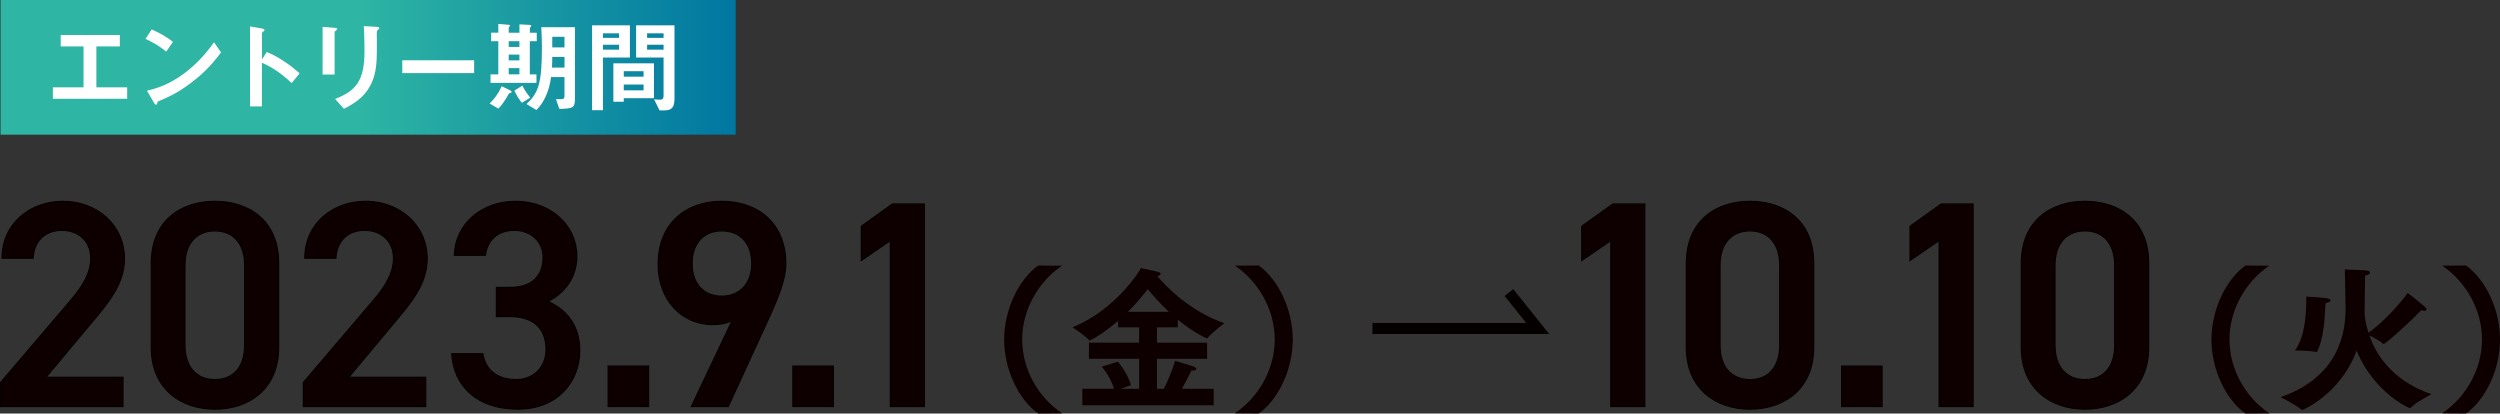 <?xml version="1.0" encoding="UTF-8"?>
<svg id="b" data-name="レイヤー 2" xmlns="http://www.w3.org/2000/svg" width="680.15" height="112.5" xmlns:xlink="http://www.w3.org/1999/xlink" viewBox="0 0 680.15 112.5">
  <rect x="0" y="0" width="680.15" height="112.5" fill="#333333" stroke="none"/>
  <defs>
    <style>
      .e {
        fill: url(#d);
      }

      .f {
        fill: none;
        stroke-width: 3px;
      }

      .f, .g {
        stroke: #040000;
        stroke-miterlimit: 10;
      }

      .g {
        stroke-width: .3px;
      }

      .g, .h {
        fill: #0e0000;
      }

      .i {
        fill: #fff;
      }
    </style>
    <linearGradient id="d" data-name="名称未設定グラデーション 18" x1=".15" y1="18.32" x2="200.15" y2="18.32" gradientUnits="userSpaceOnUse">
      <stop offset="0" stop-color="#2eb5a3"/>
      <stop offset=".49" stop-color="#2eb5a3"/>
      <stop offset="1" stop-color="#0077a1"/>
    </linearGradient>
  </defs>
  <g id="c" data-name="テキスト">
    <g>
      <g>
        <rect class="e" x=".15" y="0" width="200" height="36.64"/>
        <g>
          <path class="i" d="m14.38,26.87v-3.11h8.35v-11.13h-6.21v-3.11h16.08v3.11h-6.38v11.13h8.38v3.11H14.38Z"/>
          <path class="i" d="m45.22,14.04c-1.57-1.29-3.43-2.47-5.63-3.46l1.68-2.58c1.81.8,4.04,1.98,5.77,3.41l-1.81,2.64Zm8.05,7.47c-4.34,3.52-6.95,4.67-10.36,6.13-.14.38-.19.85-.41.85-.17,0-.41-.16-.6-.52l-1.92-3.3c2.2-.52,5.8-1.46,10.2-4.75,4.2-3.13,6.84-6.76,8.05-8.41l1.9,2.75c-1.07,1.43-3.22,4.31-6.84,7.25Z"/>
          <path class="i" d="m79.34,22.58c-2.03-1.9-4.78-4.12-8.08-5.5v11.87h-3.24V7.19l3.3.58c.08.03.66.11.66.44,0,.16-.71.6-.71.74v7.23l1.29-2.03c1.4.6,2.31.96,4.67,2.5,2.17,1.43,3.19,2.34,4.29,3.3l-2.17,2.64Z"/>
          <path class="i" d="m91.47,8.27c-.41.3-.44.33-.44.41v11.6h-3.27V7.3l3.27.27c.22.03.71.06.71.3,0,.14-.17.27-.27.38Zm11.4-.19c-.36.36-.36.44-.36,1.21-.03.25.03,1.48.03,1.76,0,5.36-.05,7.53-.93,10.2-1.62,4.86-5.19,6.9-8.05,8.35l-2.39-2.67c5.63-2.23,8-4.84,8-13.14,0-.66-.05-4.48-.19-6.68l3.52.19c.14,0,.69.03.69.36,0,.08-.03.19-.3.41Z"/>
          <path class="i" d="m109.45,19.89v-3.49h19.54v3.49h-19.54Z"/>
          <path class="i" d="m138.48,25.41c-1.26,2.34-2.25,3.46-2.89,4.15l-2.39-1.4c1.21-1.15,2.25-2.47,3.3-4.7l2.25,1.1c.19.08.44.25.44.47s-.33.27-.71.38Zm5.66-14.21v9.04h1.81v2.31h-12.5v-2.31h2.12v-9.04h-1.95v-2.31h1.95v-2.39l2.86.25c.11,0,.36.03.36.25,0,.08-.38.38-.38.47v1.43h2.91v-2.28l2.86.16c.27.03.36.16.36.25s-.08.16-.19.3c-.08.08-.19.22-.19.36v1.21h1.87v2.31h-1.87Zm-2.83,0h-2.91v1.57h2.91v-1.57Zm0,3.65h-2.91v1.59h2.91v-1.59Zm0,3.68h-2.91v1.7h2.91v-1.7Zm.66,9.45c-.85-1.1-1.46-2.09-2.03-3.33l2.17-1.35c.66,1.32,1.46,2.39,2.14,3.27l-2.28,1.4Zm10.2,1.65l-.91-2.67c2.03.08,2.31.08,2.31-.91v-5.08h-3.65c-.44,3.6-1.87,6.9-3.98,8.96l-2.69-1.62c3.24-3.05,4.18-5.63,4.18-15.44,0-.99-.03-2.86-.16-5.47h9.15v19.29c0,2.67-.44,2.83-4.23,2.94Zm1.4-14.15h-3.32c0,1.13-.03,2.03-.08,2.91h3.41v-2.91Zm0-5.47h-3.32v2.89h3.32v-2.89Z"/>
          <path class="i" d="m164.04,15.66v14.32h-2.97V6.89h10.3v8.77h-7.34Zm4.37-6.6h-4.37v1.24h4.37v-1.24Zm0,3.11h-4.37v1.35h4.37v-1.35Zm1.29,14.54v.96h-2.83v-10.44h11.05v9.48h-8.22Zm5.39-7.34h-5.39v1.48h5.39v-1.48Zm0,3.63h-5.39v1.57h5.39v-1.57Zm5.66,7.03h-1.32l-1.48-3.02c.47.06,1.04.11,1.59.11.49,0,.99-.11.99-1.07v-10.39h-7.47V6.89h10.44v19.9c0,2.42-.74,3.24-2.75,3.24Zm-.22-20.97h-4.48v1.24h4.48v-1.24Zm0,3.11h-4.48v1.35h4.48v-1.35Z"/>
        </g>
      </g>
      <g>
        <g>
          <path class="g" d="m33.47,110.61H.15v-6.55l18.94-22.21c3.6-4.15,5.59-7.75,5.59-11.59,0-5.03-3.76-7.59-7.83-7.59-4.31,0-7.59,2.64-7.83,7.59H.55c0-9.35,7.51-15.5,16.62-15.5s16.7,6.39,16.7,15.66c0,6.95-4.79,12.38-8.31,16.62l-13.02,15.58h20.93v7.99Z"/>
          <path class="g" d="m58.48,111.33c-9.19,0-17.34-5.43-17.34-16.86v-22.77c0-11.75,8.15-16.94,17.34-16.94s17.34,5.19,17.34,16.86v22.85c0,11.43-8.15,16.86-17.34,16.86Zm0-48.5c-5.03,0-8.15,3.44-8.15,9.35v21.73c0,5.91,3.12,9.35,8.15,9.35s8.07-3.44,8.07-9.35v-21.73c0-5.91-3.12-9.35-8.07-9.35Z"/>
          <path class="g" d="m115.83,110.61h-33.32v-6.55l18.94-22.21c3.6-4.15,5.59-7.75,5.59-11.59,0-5.03-3.76-7.59-7.83-7.59-4.31,0-7.59,2.64-7.83,7.59h-8.47c0-9.35,7.51-15.5,16.62-15.5s16.7,6.39,16.7,15.66c0,6.95-4.79,12.38-8.31,16.62l-13.02,15.58h20.93v7.99Z"/>
          <path class="g" d="m135.04,78.17h3.84c5.75,0,8.87-3.04,8.87-8.23,0-4-3.12-7.27-7.83-7.27s-7.43,2.96-7.83,6.79h-8.47c.24-8.87,7.75-14.7,16.62-14.7,9.67,0,16.7,6.63,16.7,14.94,0,5.99-3.52,10.15-7.83,12.3,5.03,2.24,8.63,6.55,8.63,13.34,0,8.71-6.23,15.98-16.86,15.98-11.19,0-17.5-6.39-17.98-15.1h8.47c.64,4,3.44,7.03,9.11,7.03,4.79,0,8.07-3.52,8.07-8.15,0-5.59-3.28-8.95-9.67-8.95h-3.84v-7.99Z"/>
          <path class="g" d="m176.47,110.61h-11.03v-11.03h11.03v11.03Z"/>
          <path class="g" d="m199.17,87.2c-1.6.88-3.52,1.12-5.27,1.12-8.63,0-14.86-6.95-14.86-16.38,0-11.11,7.51-17.18,17.34-17.18s17.42,5.99,17.42,17.02c0,4.07-2,9.03-4.47,14.46l-11.19,24.37h-10.07l11.11-23.41Zm-2.8-24.37c-5.03,0-8.07,3.52-8.07,8.87s3.04,8.87,8.07,8.87,8.15-3.6,8.15-8.87-2.96-8.87-8.15-8.87Z"/>
          <path class="g" d="m226.73,110.61h-11.03v-11.03h11.03v11.03Z"/>
          <path class="g" d="m251.49,110.61h-9.27v-45.14l-7.91,5.43v-9.35l8.47-6.07h8.71v55.13Z"/>
          <path class="h" d="m282.45,112.5c-5.16-3.63-9.26-11.73-9.26-20.13s4.14-16.5,9.26-20.13l6.48.04c-6.57,4.44-10.83,12.15-10.83,20.09s4.22,15.65,10.88,20.09l-6.52.04Z"/>
          <path class="h" d="m294.47,105.76h8.61c-.98-3.33-3.33-6.01-3.33-6.01l4.39-1.36s2.73,3.24,3.54,6.4l-2.77.98h4.99v-8.15h-13.65v-4.39h13.65v-4.18h-5.71v-1.75c-4.31,3.71-7.55,5.33-7.76,5.33-.09,0-.17-.04-.26-.17-.94-1.19-4.39-3.41-4.39-3.41,11.94-4.86,18.42-15.61,18.64-16.12,0,0,3.75.77,4.82,1.11.3.09.51.3.51.47,0,.26-.26.47-.9.6,2.22,2.64,8.66,9.47,18.25,12.84,0,0-3.45,2.56-4.48,3.92-.13.13-.17.17-.3.17-.26,0-4.05-1.88-7.89-5.08v2.09h-5.67v4.18h13.65v4.39h-13.65v8.15h1.88c.81-1.62,2.13-4.52,3.07-7.59,0,0,4.31,1.24,5.08,1.58.43.17.68.43.68.64s-.38.43-1.24.43h-.13c-.68,1.54-1.75,3.5-2.56,4.95h8.66v4.48h-35.74v-4.48Zm23.54-20.94c-2.52-2.35-4.52-4.65-5.76-6.14-1.32,1.71-3.11,3.88-5.37,6.14h11.13Z"/>
          <path class="h" d="m335.92,112.45c6.65-4.44,10.88-12.15,10.88-20.09s-4.27-15.65-10.83-20.09l6.48-.04c5.12,3.63,9.26,11.73,9.26,20.13s-4.09,16.5-9.26,20.13l-6.52-.04Z"/>
          <path class="g" d="m447.5,110.61h-9.27v-45.14l-7.91,5.43v-9.35l8.47-6.07h8.71v55.13Z"/>
          <path class="g" d="m476.11,111.33c-9.19,0-17.34-5.43-17.34-16.86v-22.77c0-11.75,8.15-16.94,17.34-16.94s17.34,5.19,17.34,16.86v22.85c0,11.43-8.15,16.86-17.34,16.86Zm0-48.5c-5.03,0-8.15,3.44-8.15,9.35v21.73c0,5.91,3.12,9.35,8.15,9.35s8.07-3.44,8.07-9.35v-21.73c0-5.91-3.12-9.35-8.07-9.35Z"/>
          <path class="g" d="m512.04,110.61h-11.03v-11.03h11.03v11.03Z"/>
          <path class="g" d="m536.81,110.61h-9.27v-45.14l-7.91,5.43v-9.35l8.47-6.07h8.71v55.13Z"/>
          <path class="g" d="m567.24,111.33c-9.19,0-17.34-5.43-17.34-16.86v-22.77c0-11.75,8.15-16.94,17.34-16.94s17.34,5.19,17.34,16.86v22.85c0,11.43-8.15,16.86-17.34,16.86Zm0-48.5c-5.03,0-8.15,3.44-8.15,9.35v21.73c0,5.91,3.12,9.35,8.15,9.35s8.07-3.44,8.07-9.35v-21.73c0-5.91-3.12-9.35-8.07-9.35Z"/>
          <path class="h" d="m610.9,112.5c-5.16-3.63-9.25-11.73-9.25-20.13s4.14-16.5,9.25-20.13l6.48.04c-6.57,4.44-10.83,12.15-10.83,20.09s4.22,15.65,10.88,20.09l-6.53.04Z"/>
          <path class="h" d="m643.31,84.77c0,2,.51,3.92,1.07,5.76,6.31-4.65,10.66-10.83,10.66-10.83,0,0,3.8,2.94,4.78,3.88.21.21.34.47.34.64,0,.21-.17.34-.56.34-.26,0-.55-.04-.89-.17-2.47,2.69-9.68,9.21-10.24,9.21-.04,0-.13-.04-.17-.09-.77-.77-2.6-1.71-3.67-2.22,2.52,7.29,8.27,13.01,16.89,15.95,0,0-4.05,2.09-5.63,3.63-.13.13-.21.17-.3.17-.04,0-9.55-3.92-14.46-15.65-4.31,11.77-14.59,16.16-14.8,16.16-.09,0-.13-.04-.26-.13-1.49-1.36-5.63-3.37-5.63-3.37,13.52-4.69,17.7-14.37,17.7-24.05,0-1.88-.21-10.53-.21-10.7.81.04,4.95.21,5.72.26.81.04,1.15.3,1.15.6s-.47.68-1.36.85c0,.77-.13,7.93-.13,9.55v.21Zm-12.79,10.66c-.09.21-.13.34-.26.34-.09,0-.13-.04-.21-.04-1.66-.34-5.72-.38-5.72-.38,2.86-3.58,3.11-10.7,3.11-13.52v-1.15s4.95.3,5.76.47c.47.13.85.34.85.6s-.38.51-1.36.73c-.26,2.69-.13,8.53-2.18,12.97Z"/>
          <path class="h" d="m664.37,112.45c6.65-4.44,10.88-12.15,10.88-20.09s-4.27-15.65-10.83-20.09l6.48-.04c5.12,3.63,9.26,11.73,9.26,20.13s-4.09,16.5-9.26,20.13l-6.52-.04Z"/>
        </g>
        <polyline class="f" points="373.39 89.36 418.34 89.36 410.52 79.59"/>
      </g>
    </g>
  </g>
</svg>